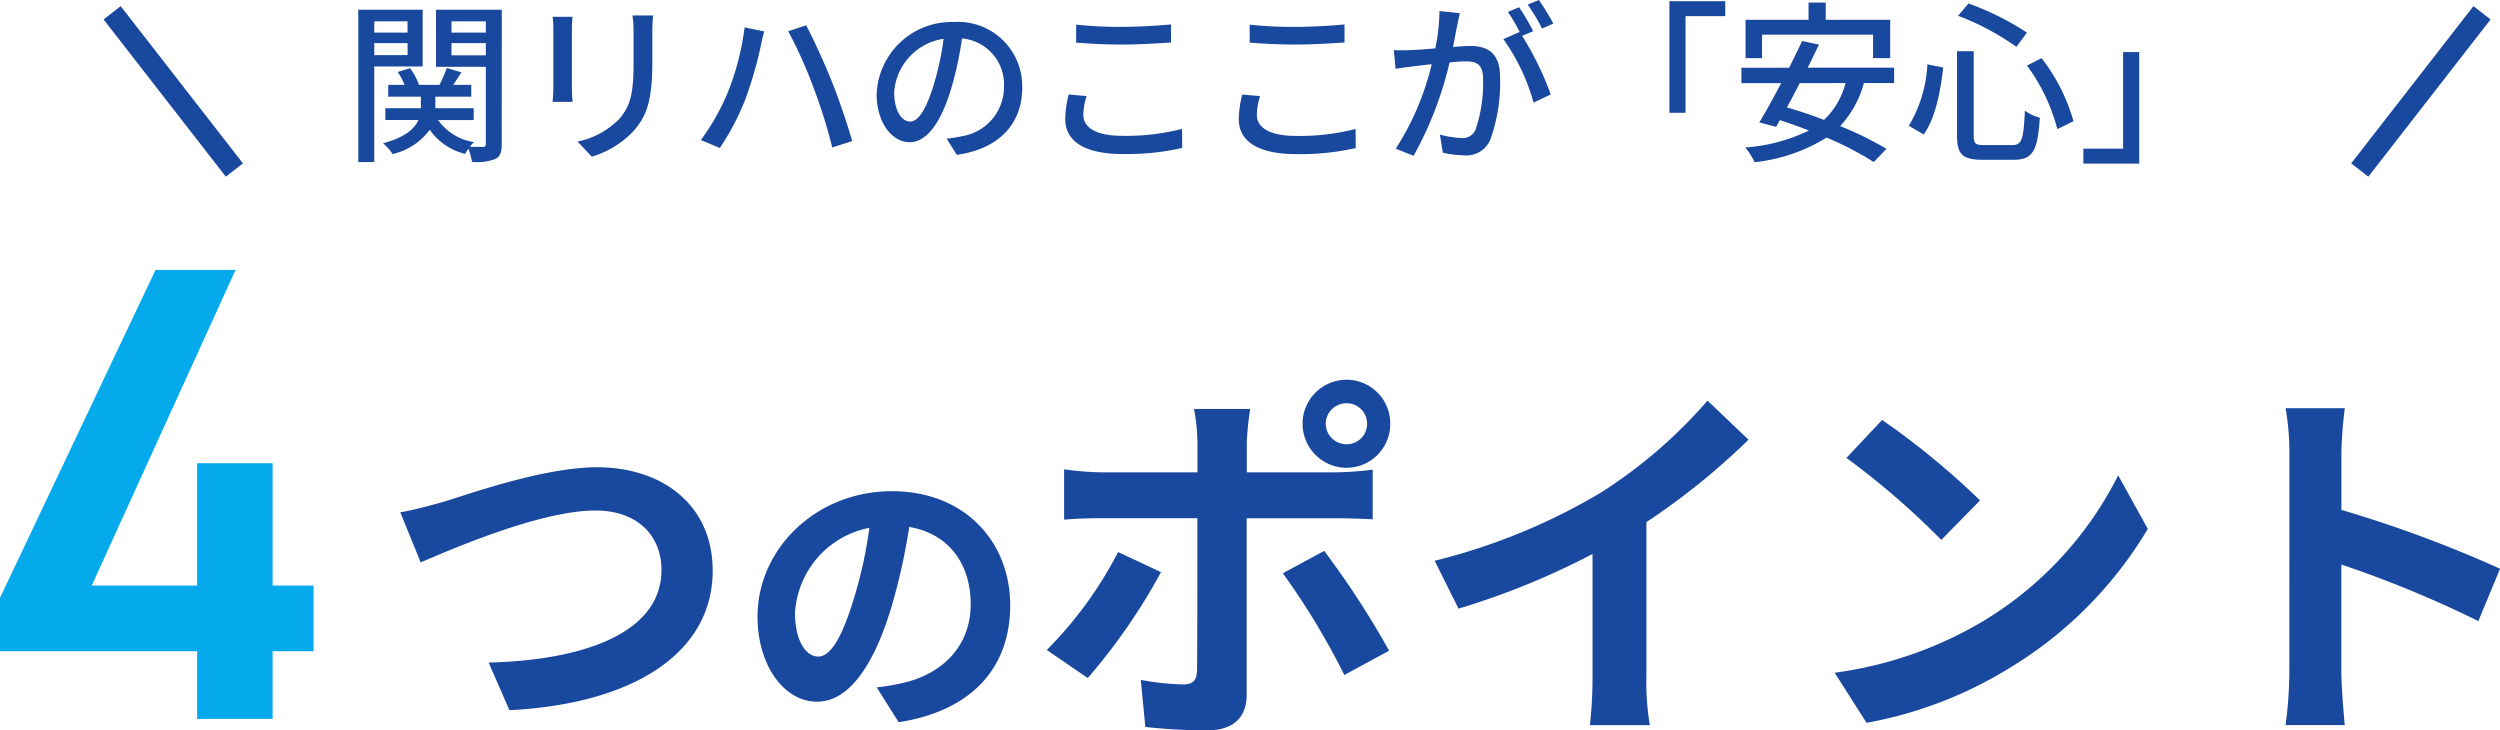 <svg xmlns="http://www.w3.org/2000/svg" width="230.548" height="67.358"><path fill="none" stroke="#19489f" stroke-width="2" d="m217.615 15.68 11.275-14.5"/><path fill="#19489f" d="M37.583 1.968v1.04h-3.068v-1.04Zm-3.068 3.12V3.98h3.072v1.1Zm4.464 1.04V.896h-5.936v14.048h1.472V6.128Zm2.656-1.024V3.98h3.168V5.1Zm3.168-3.136v1.04h-3.168v-1.04ZM46.275.896h-6.064V6.16h4.592v7.1c0 .208-.064.288-.256.288-.176 0-.688 0-1.216-.016a3.5 3.5 0 0 1 .384-.428 4.96 4.96 0 0 1-3.312-2.032h3.28V9.98h-3.536V8.912h3.312V7.824h-1.664c.24-.352.512-.752.752-1.152l-1.344-.4a13 13 0 0 1-.672 1.552h-1.9a5.5 5.5 0 0 0-.816-1.536l-1.136.352a6 6 0 0 1 .624 1.184h-1.5v1.088h3.012V9.98h-3.28v1.088h3.056c-.352.784-1.216 1.6-3.264 2.144a5 5 0 0 1 .88.992 5.85 5.85 0 0 0 3.424-2.24 5.6 5.6 0 0 0 3.264 2.228 5 5 0 0 1 .3-.48 7 7 0 0 1 .336 1.216 4.9 4.9 0 0 0 2.132-.256c.48-.24.608-.656.608-1.408Zm13.952.528h-1.9a12 12 0 0 1 .1 1.472v2.752c0 2.8-.208 4.048-1.328 5.328a7.46 7.46 0 0 1-3.84 2.08l1.316 1.392a8.74 8.74 0 0 0 3.824-2.336c1.184-1.344 1.76-2.7 1.76-6.368V2.896c0-.576.032-1.056.064-1.472Zm-7.424.128h-1.84a10 10 0 0 1 .064 1.184v5.36c0 .464-.048 1.024-.064 1.3h1.84a15 15 0 0 1-.064-1.3v-5.36c-.004-.448.028-.848.06-1.184Zm14.312 6.976a21 21 0 0 1-2.48 4.384l1.744.736a23 23 0 0 0 2.352-4.48 36.5 36.5 0 0 0 1.424-4.912 18 18 0 0 1 .32-1.36l-1.808-.368a24.3 24.3 0 0 1-1.552 6m7.888-.5a48 48 0 0 1 1.748 5.572l1.84-.592c-.432-1.52-1.28-4.016-1.9-5.536-.64-1.616-1.7-3.936-2.352-5.136l-1.648.544a43 43 0 0 1 2.316 5.152Zm19.264.032a5.92 5.92 0 0 0-6.272-6.032 6.935 6.935 0 0 0-7.152 6.656c0 2.672 1.456 4.432 3.04 4.432s2.912-1.808 3.872-5.072a32 32 0 0 0 .96-4.5 4.254 4.254 0 0 1 3.872 4.464 4.6 4.6 0 0 1-3.872 4.552 10 10 0 0 1-1.42.22l.944 1.5c3.888-.552 6.032-2.856 6.032-6.216Zm-11.808.464a5.35 5.35 0 0 1 4.56-4.944 25.5 25.5 0 0 1-.88 4.128c-.736 2.464-1.488 3.5-2.208 3.5-.684.008-1.468-.84-1.468-2.68Zm16.784-6.256v1.664c1.28.1 2.672.176 4.3.176 1.488 0 3.344-.112 4.448-.192V2.252a51 51 0 0 1-4.464.224 37 37 0 0 1-4.28-.204Zm.96 6.592-1.648-.144a9.8 9.8 0 0 0-.32 2.256c0 2.1 1.856 3.232 5.3 3.232a23 23 0 0 0 5.488-.56l-.016-1.76a20.5 20.5 0 0 1-5.536.64c-2.448 0-3.568-.8-3.568-1.936a5.7 5.7 0 0 1 .304-1.724Zm15.04-6.592v1.664c1.28.1 2.672.176 4.3.176 1.488 0 3.344-.112 4.448-.192V2.252a49 49 0 0 1-4.456.228 37 37 0 0 1-4.288-.208Zm.96 6.592-1.644-.14a9.8 9.8 0 0 0-.32 2.26c0 2.1 1.856 3.232 5.3 3.232a23 23 0 0 0 5.488-.56l-.016-1.76a20.5 20.5 0 0 1-5.536.64c-2.448 0-3.568-.8-3.568-1.936a5.7 5.7 0 0 1 .3-1.732Zm18.416-7.648-1.872-.192a18 18 0 0 1-.384 3.44c-.9.08-1.76.144-2.272.16-.544.016-1.024.032-1.552 0l.16 1.728c.432-.08 1.184-.176 1.584-.224.372-.044 1.032-.124 1.748-.204a25 25 0 0 1-3.316 7.792l1.648.656a33.4 33.4 0 0 0 3.316-8.608c.592-.064 1.12-.1 1.456-.1 1.008 0 1.632.24 1.632 1.616a13.2 13.2 0 0 1-.7 4.7 1.285 1.285 0 0 1-1.312.752 8.5 8.5 0 0 1-1.968-.32l.268 1.672a9 9 0 0 0 1.9.24 2.39 2.39 0 0 0 2.468-1.408 15.5 15.5 0 0 0 .912-5.808c0-2.24-1.184-2.864-2.72-2.864-.368 0-.96.032-1.616.1.144-.752.288-1.52.384-2.016.08-.356.16-.772.24-1.108Zm7.3-1.216-1.04.432a16 16 0 0 1 1.328 2.208l1.04-.464A25 25 0 0 0 141.915 0Zm-1.824.672-1.04.432a14.5 14.5 0 0 1 1.136 1.952c-.016-.032-.048-.064-.064-.1l-1.488.656a18.5 18.5 0 0 1 2.784 5.856l1.584-.752a28 28 0 0 0-2.64-5.408l1.024-.432a23 23 0 0 0-1.296-2.2Zm13.856-.56V10.4h1.488V1.488h3.664V.112Zm8.544 3.092h10.24v2.16h1.58V1.824h-5.948V.24h-1.584v1.584h-5.808V5.36h1.52Zm7.7 4.464a7.1 7.1 0 0 1-1.984 3.392 45 45 0 0 0-3.424-1.152c.384-.7.784-1.456 1.184-2.24Zm4.48 0V6.24h-7.972c.368-.736.72-1.456 1.04-2.128l-1.552-.332c-.352.752-.768 1.6-1.2 2.464h-4.4v1.424h3.664c-.7 1.344-1.424 2.656-2.016 3.616l1.552.416.352-.624c.864.288 1.776.608 2.672.96a15.9 15.9 0 0 1-5.872 1.564 6 6 0 0 1 .864 1.36 15.8 15.8 0 0 0 6.64-2.272 29 29 0 0 1 4.352 2.256l1.168-1.216a30.5 30.5 0 0 0-4.272-2.1 9.4 9.4 0 0 0 2.192-3.968Zm12.252-1.616a17.1 17.1 0 0 1 2.8 5.856l1.488-.724a17 17 0 0 0-2.944-5.82Zm-9.184-.112a12.24 12.24 0 0 1-1.712 5.664l1.376.8c1.088-1.536 1.552-4.02 1.792-6.176Zm2.832-4.48a24 24 0 0 1 5.376 2.864l.976-1.312A25.7 25.7 0 0 0 181.535.32Zm-.1 3.264v7.776c0 1.744.512 2.24 2.352 2.24h2.868c1.808 0 2.224-.88 2.416-3.888a4 4 0 0 1-1.376-.64c-.128 2.624-.272 3.172-1.152 3.172h-2.592c-.816 0-.976-.128-.976-.88V4.72Zm16.8 10.368V4.8h-1.484v8.912h-3.664v1.376Z"/><path fill="none" stroke="#19489f" stroke-width="2" d="M21.615 15.68 10.34 1.18"/><path fill="#05aaed" d="M14.34 24.895 0 55.135v4.92h18.18v6.24h6.96v-6.24h3.78v-6.06h-3.78v-11.28h-6.96v11.28H8.46l13.26-29.1Z"/><path fill="#19489f" d="m36.914 47.244 1.881 4.62c3.432-1.485 11.253-4.785 16.1-4.785 3.96 0 6.105 2.376 6.105 5.478 0 5.742-7 8.316-15.939 8.547l1.918 4.389c11.616-.594 18.744-5.379 18.744-12.865 0-6.1-4.686-9.537-10.659-9.537-4.818 0-11.55 2.376-14.091 3.168-1.188.325-2.841.787-4.059.985m56.247 8.584c0-5.886-4.212-10.53-10.908-10.53-6.993 0-12.393 5.319-12.393 11.556 0 4.563 2.484 7.857 5.481 7.857 2.943 0 5.265-3.348 6.885-8.8a55 55 0 0 0 1.62-7.317c3.645.621 5.67 3.4 5.67 7.128 0 3.942-2.7 6.426-6.156 7.236a21 21 0 0 1-2.511.432l2.025 3.213c6.804-1.059 10.287-5.082 10.287-10.775m-19.845.675a8.5 8.5 0 0 1 6.858-7.83 40.5 40.5 0 0 1-1.431 6.534c-1.111 3.641-2.16 5.342-3.294 5.342-1.053 0-2.133-1.321-2.133-4.05Zm48.941-17.425a1.91 1.91 0 0 1 1.925-1.89 1.88 1.88 0 0 1 1.89 1.89 1.88 1.88 0 0 1-1.89 1.89 1.91 1.91 0 0 1-1.925-1.89m-2.135 0a4.063 4.063 0 0 0 4.06 4.06 4.033 4.033 0 0 0 4.025-4.06 4.033 4.033 0 0 0-4.025-4.06 4.063 4.063 0 0 0-4.06 4.06m-4.83-1.365h-5.18a18 18 0 0 1 .315 3.045v2.8h-8.895a27 27 0 0 1-3.4-.28v4.65c.98-.1 2.345-.14 3.4-.14h8.89v.035c0 1.645 0 12.74-.035 14.035-.035.91-.385 1.26-1.3 1.26a24 24 0 0 1-3.885-.42l.42 4.34a51 51 0 0 0 5.705.315c2.485 0 3.64-1.26 3.64-3.29v-16.27h8.19c.945 0 2.31.035 3.43.1v-4.585a28 28 0 0 1-3.455.25h-8.155v-2.8a28 28 0 0 1 .315-3.045m-8.225 15.05-3.955-1.855a36.5 36.5 0 0 1-6.58 9.03l3.78 2.59a55 55 0 0 0 6.755-9.765m15.05-1.96-3.815 2.065a66.5 66.5 0 0 1 5.67 9.38l4.13-2.24a81 81 0 0 0-5.985-9.205m10.185.91 2.205 4.415a70 70 0 0 0 12.355-5.04v11.2a39 39 0 0 1-.245 4.585h5.53a24 24 0 0 1-.315-4.585v-14.14a64 64 0 0 0 9.415-7.6l-3.78-3.6a44.9 44.9 0 0 1-9.87 8.5 56.3 56.3 0 0 1-15.295 6.265m41.265-12.985-3.29 3.5a73 73 0 0 1 8.75 7.56l3.57-3.64a70.7 70.7 0 0 0-9.03-7.42m-4.375 23.31 2.94 4.62a37.9 37.9 0 0 0 12.985-4.935 37.2 37.2 0 0 0 12.95-12.95l-2.73-4.935a32.96 32.96 0 0 1-12.74 13.615 36.1 36.1 0 0 1-13.405 4.585m41.93-.07a38 38 0 0 1-.35 4.9h5.46c-.14-1.435-.315-3.885-.315-4.9v-9.905a101 101 0 0 1 12.635 5.215l2-4.83a114 114 0 0 0-14.63-5.425v-5.18a38 38 0 0 1 .315-4.2h-5.46a24.3 24.3 0 0 1 .35 4.2Z"/></svg>